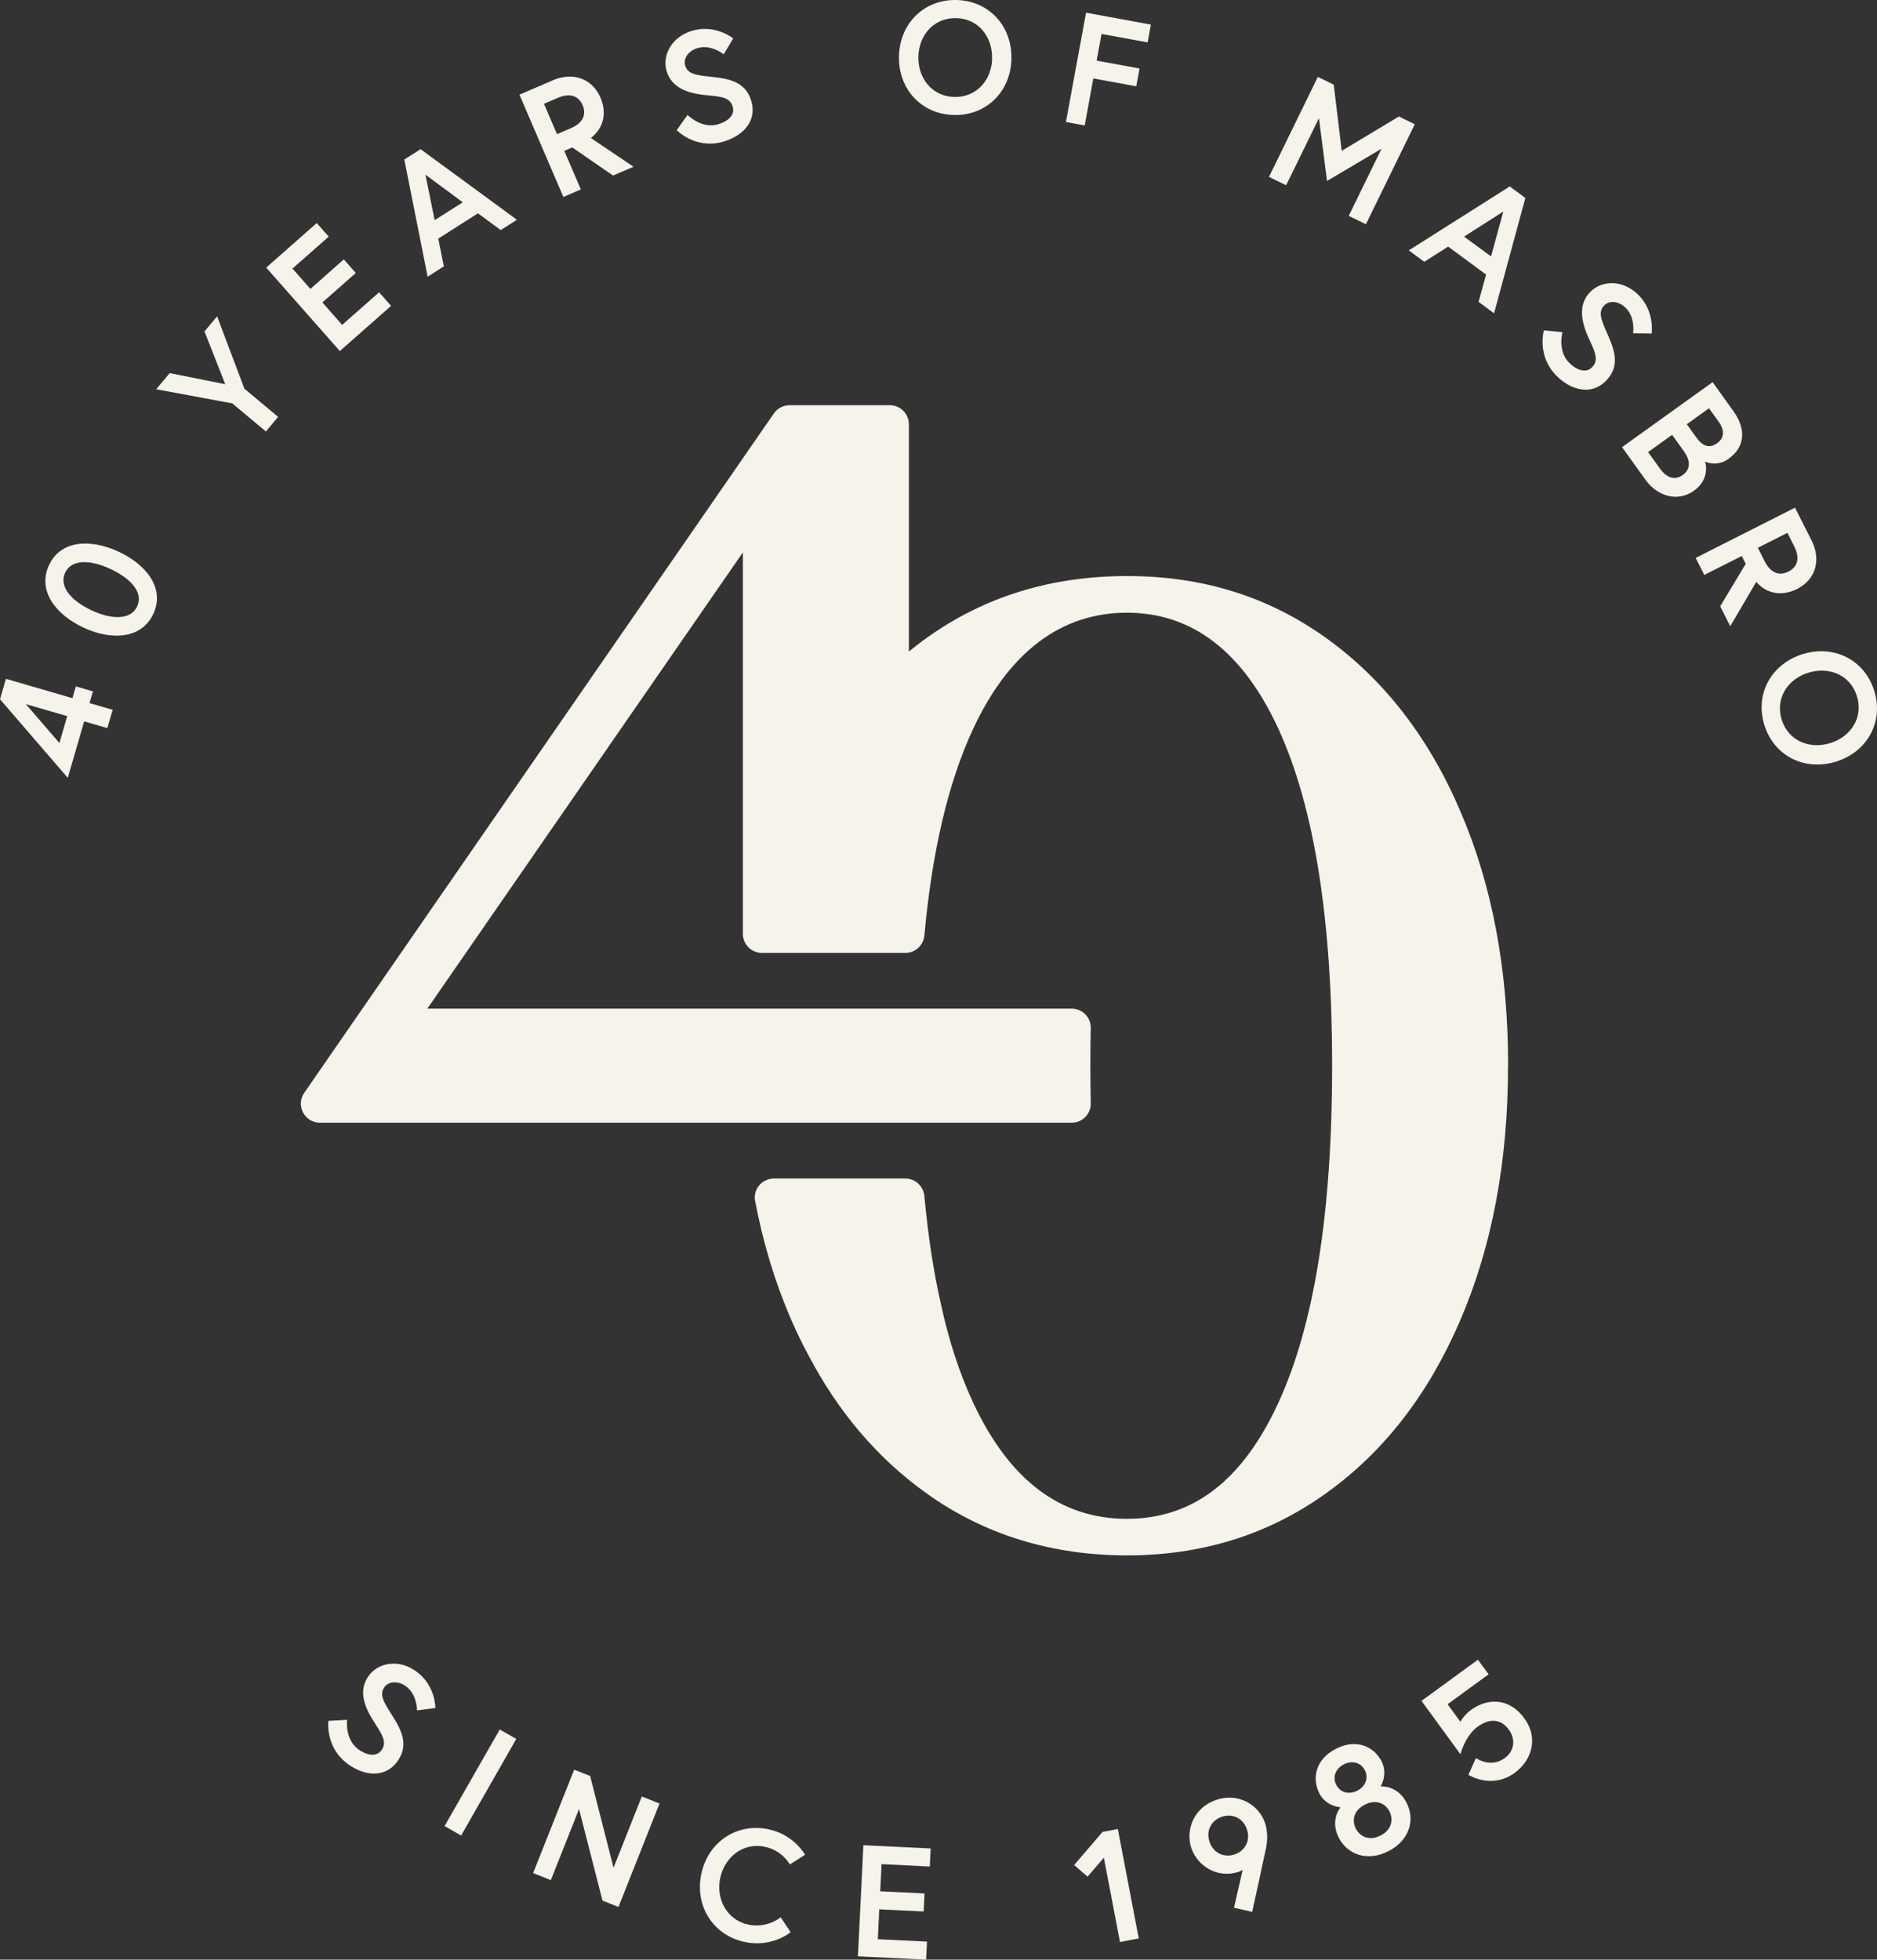 <?xml version="1.0" encoding="UTF-8"?>
<svg id="Layer_1" data-name="Layer 1" xmlns="http://www.w3.org/2000/svg" viewBox="0 0 235.08 245.38">
  <rect x="0" y="0" width="235.08" height="245.38" fill="#333333" stroke="none"/>
  <defs>
    <style>
      .cls-1 {
        fill: #f6f3eb;
      }
    </style>
  </defs>
  <path class="cls-1" d="M188.87,133.46c0,11.96-1.99,22.59-5.99,31.87-3.98,9.28-9.59,16.5-16.81,21.66-7.23,5.18-15.54,7.77-24.93,7.77s-17.88-2.59-25.1-7.77c-6.07-4.33-11.02-10.11-14.82-17.35-.75-1.39-1.45-2.82-2.09-4.31-2.03-4.64-3.55-9.64-4.56-14.96-.28-1.46.88-2.8,2.36-2.8h16.46c1.24,0,2.26.96,2.38,2.19.46,4.98,1.15,9.51,2.09,13.6.48,2.22,1.04,4.31,1.68,6.28.68,2.11,1.45,4.08,2.3,5.91,4.52,9.74,10.94,14.63,19.29,14.63s14.57-4.89,19.02-14.63c4.46-9.74,6.69-23.79,6.69-42.09s-2.24-32.37-6.69-42.11c-4.46-9.74-10.82-14.63-19.02-14.63s-14.78,4.89-19.29,14.63c-3.07,6.61-5.1,15.21-6.07,25.78-.11,1.23-1.13,2.19-2.37,2.19h-17.97c-1.32,0-2.39-1.07-2.39-2.39v-47.76l-39.52,57.13h80.71c1.34,0,2.41,1.1,2.38,2.44-.04,1.53-.05,3.11-.05,4.71s.02,3.16.05,4.69c.03,1.34-1.04,2.44-2.38,2.44H40.07c-1.93,0-3.06-2.16-1.96-3.75l58.81-85.06c.45-.65,1.18-1.03,1.96-1.03h12.56c1.32,0,2.39,1.07,2.39,2.39v28.45c.73-.58,1.45-1.16,2.22-1.7,7.21-5.16,15.58-7.75,25.1-7.75s17.7,2.59,24.93,7.75c7.21,5.18,12.83,12.39,16.81,21.68,4,9.28,5.99,19.89,5.99,31.89Z"/>
  <g>
    <g>
      <path class="cls-1" d="M0,87.56l.74-2.56,8.33,2.42.43-1.47,2.14.62-.43,1.47,2.9.84-.67,2.29-2.9-.84-2.05,7.07L0,87.56ZM8.42,89.67l-5.18-1.5,4.2,4.87.98-3.36Z"/>
      <path class="cls-1" d="M14.88,69.09c3.43,1.6,5.82,4.57,4.32,7.78-1.5,3.21-5.33,3.31-8.76,1.71-3.43-1.6-5.8-4.61-4.3-7.82,1.5-3.21,5.31-3.27,8.74-1.67ZM13.87,71.26c-2.47-1.16-4.89-1.3-5.71.45-.82,1.75.82,3.55,3.3,4.71,2.47,1.16,4.91,1.26,5.72-.49.82-1.75-.84-3.51-3.31-4.67Z"/>
      <path class="cls-1" d="M34.83,52.2l-1.53,1.83-4.21-3.52-9.53-1.77,1.69-2.02,6.96,1.39-2.6-6.61,1.58-1.89,3.42,9.06,4.21,3.52Z"/>
      <path class="cls-1" d="M38.88,36.17l4.18-3.69,1.5,1.7-4.18,3.69,2.47,2.81,4.63-4.08,1.5,1.7-6.42,5.66-9.22-10.45,6.33-5.58,1.5,1.7-4.54,4,2.24,2.54Z"/>
      <path class="cls-1" d="M50.63,19.98l2.05-1.3,12.06,8.84-2.03,1.29-2.85-2.1-4.97,3.17.7,3.47-2.03,1.3-2.92-14.66ZM54.43,27.57l3.53-2.24-4.68-3.46,1.16,5.71Z"/>
      <path class="cls-1" d="M65.04,11.86l4.2-1.81c2.54-1.09,4.95-.18,5.96,2.16.82,1.92.43,3.82-1.2,5.07l5.34,3.6-2.56,1.1-5.11-3.52-1,.43,2.08,4.83-2.19.94-5.5-12.8ZM72.97,13.17c-.54-1.26-1.69-1.52-3.1-.92l-1.74.75,1.63,3.8,1.74-.75c1.41-.6,2.01-1.62,1.47-2.88Z"/>
      <path class="cls-1" d="M88.78,11.95c-2.16-.18-4.68-.69-5.33-3.19-.49-1.91.71-4.26,3.43-4.96,2.82-.73,4.95,1.01,4.95,1.01l-1.19,1.99s-1.51-1.24-3.19-.8c-1.16.3-1.88,1.25-1.65,2.15.3,1.18,1.46,1.27,3.49,1.49,2.26.24,4.22.72,4.85,3.17.63,2.45-1.19,4.32-3.74,4.98-3.38.87-5.65-1.49-5.65-1.49l1.36-1.91s1.68,1.73,3.72,1.2c1.16-.3,2.24-1.07,1.95-2.17-.29-1.14-1.27-1.32-3.01-1.47Z"/>
      <path class="cls-1" d="M126.68,7.33c-.08,4.12-3.12,7.15-7.18,7.07-4.06-.07-6.99-3.21-6.91-7.33S115.71-.07,119.76,0s6.99,3.21,6.91,7.33ZM124.25,7.29c.05-2.69-1.72-4.97-4.52-5.02-2.81-.05-4.66,2.16-4.71,4.85-.05,2.69,1.72,4.97,4.53,5.02,2.8.05,4.66-2.16,4.71-4.85Z"/>
      <path class="cls-1" d="M137.34,7.59l5.38.99-.41,2.23-5.38-.99-1.08,5.89-2.35-.43,2.52-13.69,8.12,1.49-.41,2.23-5.77-1.06-.62,3.35Z"/>
      <path class="cls-1" d="M167.04,10.6l1,8.29,7.16-4.3,1.99.97-6.12,12.52-2.15-1.05,4.11-8.41-6.83,4.04-1.01-7.87-4.11,8.41-2.15-1.05,6.12-12.52,1.99.97Z"/>
      <path class="cls-1" d="M189.09,23.35l1.95,1.44-3.92,14.44-1.94-1.43.94-3.42-4.75-3.5-2.99,1.9-1.94-1.43,12.64-8ZM183.37,29.63l3.37,2.48,1.54-5.62-4.91,3.13Z"/>
      <path class="cls-1" d="M199.13,42.69c-.92-1.97-1.74-4.4.11-6.21,1.41-1.38,4.04-1.51,6.01.5,2.03,2.08,1.6,4.79,1.6,4.79l-2.32-.04s.32-1.92-.9-3.16c-.83-.85-2.02-1.01-2.69-.35-.87.85-.37,1.9.45,3.76.92,2.08,1.48,4.01-.33,5.78s-4.34,1.12-6.17-.76c-2.44-2.49-1.53-5.63-1.53-5.63l2.33.22s-.66,2.32.82,3.82c.84.85,2.04,1.4,2.85.61.84-.82.51-1.75-.23-3.34Z"/>
      <path class="cls-1" d="M214.5,47.86l2.63,3.67c1.32,1.85,1.73,4.22-.65,5.93-1.37.99-2.77.44-2.94.32.08.19.65,2.21-1.39,3.67-1.99,1.43-4.53.75-6.07-1.38l-2.93-4.08,11.33-8.13ZM210.75,59.48c1.07-.77.92-1.89.16-2.96l-1.49-2.07-3.01,2.16,1.49,2.07c.77,1.07,1.78,1.56,2.85.8ZM212.46,54.79c.78,1.08,1.62,1.41,2.61.7s.86-1.74.17-2.7l-1.2-1.67-2.78,2,1.2,1.67Z"/>
      <path class="cls-1" d="M224.81,63.57l2.07,4.09c1.25,2.47.49,4.93-1.79,6.08-1.87.94-3.79.67-5.13-.88l-3.26,5.55-1.26-2.49,3.2-5.32-.5-.98-4.69,2.37-1.08-2.13,12.44-6.29ZM223.99,71.57c1.23-.62,1.42-1.79.72-3.16l-.85-1.69-3.7,1.87.85,1.69c.69,1.37,1.75,1.91,2.97,1.29Z"/>
      <path class="cls-1" d="M229.94,95.37c-3.94,1.22-7.77-.72-8.97-4.6s.87-7.64,4.8-8.86,7.77.72,8.97,4.6-.87,7.64-4.8,8.86ZM229.22,93.05c2.57-.8,4.18-3.19,3.35-5.87-.83-2.68-3.51-3.75-6.08-2.95-2.57.79-4.18,3.19-3.35,5.87.83,2.68,3.51,3.75,6.08,2.95Z"/>
    </g>
    <g>
      <path class="cls-1" d="M47.04,215.91c-1.2-1.81-2.37-4.09-.81-6.15,1.19-1.57,3.78-2.09,6.01-.39,2.32,1.75,2.29,4.5,2.29,4.5l-2.3.3s.03-1.95-1.35-2.99c-.95-.72-2.14-.7-2.71.05-.73.97-.09,1.93,1,3.65,1.22,1.92,2.05,3.75.53,5.77-1.53,2.01-4.12,1.75-6.22.17-2.78-2.1-2.35-5.34-2.35-5.34l2.34-.13s-.31,2.39,1.37,3.66c.95.72,2.23,1.08,2.91.18.71-.94.25-1.81-.72-3.27Z"/>
      <path class="cls-1" d="M62.59,216.56l2.07,1.18-6.91,12.1-2.07-1.19,6.91-12.09Z"/>
      <path class="cls-1" d="M73.91,222.38l2.93,11.49,3.54-8.92,2.22.88-5.14,12.95-2-.79-2.94-11.47-3.53,8.9-2.22-.88,5.14-12.95,2,.79Z"/>
      <path class="cls-1" d="M97.78,240.08l1.24,1.86s-2.28,1.95-5.73,1.23c-3.94-.82-6.3-4.46-5.46-8.5.84-4.04,4.45-6.44,8.39-5.62,3.28.68,4.6,3.2,4.6,3.2l-1.9,1.21s-.92-1.76-3.16-2.22c-2.69-.56-5.01,1.3-5.56,3.93-.55,2.63.84,5.26,3.53,5.82,2.4.5,4.04-.91,4.04-.91Z"/>
      <path class="cls-1" d="M110.23,236.82l5.56.27-.11,2.26-5.56-.27-.18,3.74,6.16.3-.11,2.26-8.54-.42.68-13.91,8.43.41-.11,2.26-6.04-.3-.17,3.38Z"/>
      <path class="cls-1" d="M138.06,229.39l1.94-.37,2.62,13.7-2.35.45-2.02-10.56-2.04,2.38-1.68-1.46,3.53-4.12Z"/>
      <path class="cls-1" d="M155.63,234.15s-.23.14-.43.21c-2.71.93-5.22-.7-5.99-2.94-.76-2.24.27-5.07,3.09-6.04,2.82-.97,5.37.65,6.12,2.85.39,1.13.3,2.23.18,2.99-.08.45-1.77,8.18-1.77,8.18l-2.28-.52,1.08-4.72ZM156.16,229.05c-.49-1.43-1.84-2-3.14-1.56-1.3.44-2.02,1.72-1.53,3.15.49,1.43,1.84,2,3.14,1.56,1.3-.44,2.02-1.72,1.53-3.15Z"/>
      <path class="cls-1" d="M173.02,220.54c.85,1.64-.11,3.15-.11,3.15,0,0,2.09-.21,3.25,2.04,1.07,2.07.44,4.66-2.24,6.05-2.69,1.39-5.17.42-6.24-1.65-1.16-2.24.21-3.83.21-3.83,0,0-1.79-.08-2.64-1.72-.95-1.84-.55-4.25,2.04-5.59,2.58-1.34,4.79-.29,5.74,1.55ZM168.29,220.93c-.99.51-1.45,1.56-.93,2.57.52,1.01,1.65,1.23,2.64.72.99-.51,1.45-1.56.93-2.57-.52-1.01-1.65-1.23-2.64-.72ZM174.01,226.8c-.52-1.01-1.7-1.54-3.09-.82-1.4.72-1.64,1.99-1.11,3,.52,1.01,1.71,1.58,3.11.85,1.4-.72,1.62-2.03,1.09-3.03Z"/>
      <path class="cls-1" d="M189.75,221.96c-2.97,2.17-5.84.27-5.84.27l.94-2.09s1.83,1.3,3.58.02c1.3-.95,1.39-2.42.53-3.59-.88-1.21-2.25-1.56-3.92-.34-1.56,1.14-2.13,3.43-2.13,3.43l-4.88-6.68,7.07-5.16,1.34,1.83-5.14,3.75,1.61,2.2s.38-.8,1.34-1.5c1.99-1.45,4.73-1.58,6.65,1.05,1.92,2.63.78,5.39-1.16,6.81Z"/>
    </g>
  </g>
</svg>